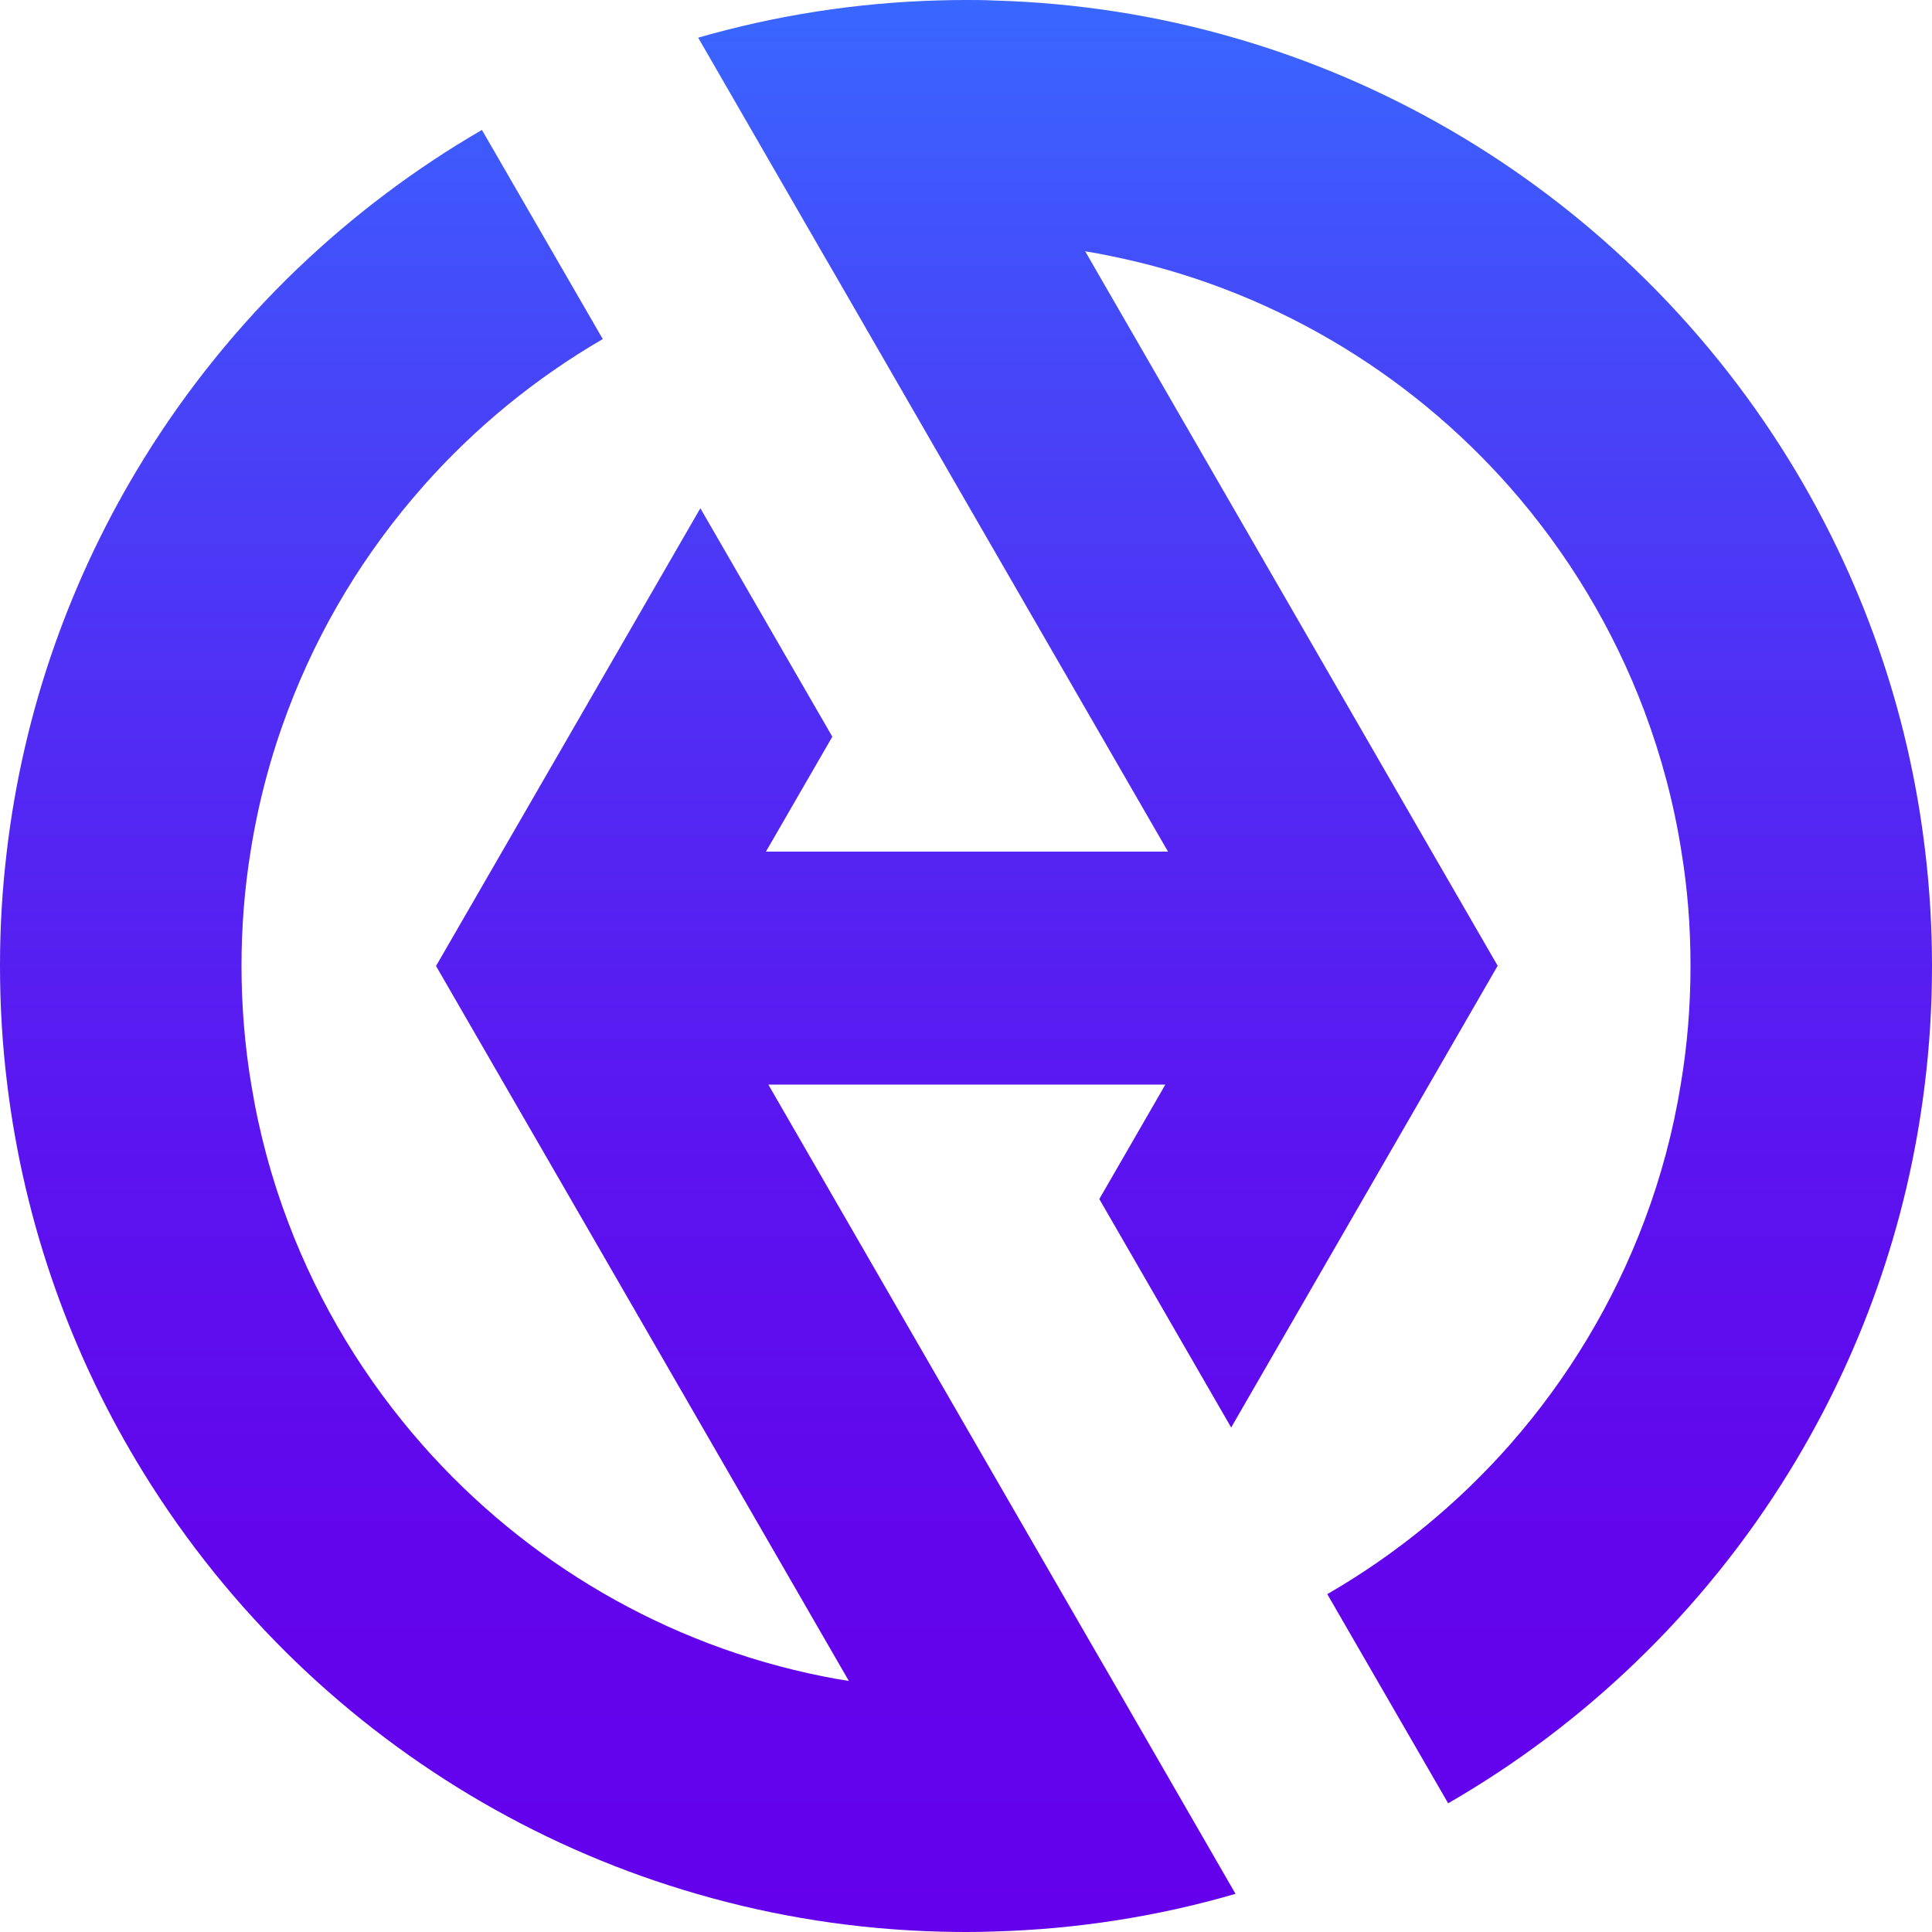 <svg width="48" height="48" viewBox="0 0 48 48" fill="none" xmlns="http://www.w3.org/2000/svg">
<path d="M48 24C48 24.996 47.94 25.98 47.82 26.946C47.394 30.435 46.218 33.693 44.46 36.552C43.392 38.292 42.108 39.882 40.644 41.292C39.243 42.642 37.677 43.824 35.979 44.802L32.976 39.606C34.686 38.619 36.222 37.359 37.521 35.883C38.949 34.257 40.086 32.376 40.86 30.315C41.265 29.238 41.568 28.11 41.757 26.946C41.919 25.989 42 25.002 42 24C42 22.998 41.925 22.083 41.775 21.159C41.586 19.953 41.274 18.789 40.857 17.676C40.083 15.615 38.943 13.734 37.518 12.111C34.968 9.216 31.503 7.146 27.576 6.357C27.372 6.315 27.168 6.276 26.961 6.243L27.3 6.831L33.933 18.321L35.571 21.159L37.209 23.994L35.505 26.946L33.933 29.67L30.588 35.466L27.312 29.79L28.953 26.946H19.089L24.021 35.49L27.297 41.163L27.576 41.643L30.696 47.052C28.779 47.61 26.763 47.931 24.684 47.988C24.456 47.997 24.228 48 24 48C23.784 48 23.568 47.997 23.355 47.991C21.273 47.937 19.257 47.616 17.34 47.061C13.554 45.972 10.152 43.974 7.386 41.322C5.922 39.915 4.635 38.325 3.564 36.588C1.794 33.72 0.609 30.45 0.18 26.946C0.06 25.98 0 24.996 0 24C0 23.004 0.057 22.092 0.168 21.159C0.585 17.616 1.776 14.31 3.564 11.412C4.635 9.675 5.922 8.085 7.386 6.678C7.392 6.672 7.398 6.669 7.404 6.663C8.781 5.346 10.314 4.191 11.973 3.228L14.976 8.424C13.302 9.396 11.799 10.629 10.524 12.069C10.518 12.075 10.512 12.081 10.509 12.087C9.078 13.704 7.935 15.579 7.158 17.637C6.732 18.762 6.417 19.941 6.225 21.159C6.075 22.083 6 23.034 6 24C6 24.966 6.081 25.989 6.243 26.946C6.435 28.128 6.744 29.271 7.158 30.363C7.935 32.418 9.081 34.296 10.509 35.913C13.062 38.805 16.533 40.869 20.463 41.652C20.67 41.694 20.88 41.73 21.09 41.763L20.745 41.166L14.112 29.676L12.534 26.946L10.833 24L12.474 21.159L14.112 18.324L14.124 18.303L17.4 12.627L20.679 18.303L19.029 21.159H29.019L24.024 12.507L20.748 6.828L20.469 6.348L17.346 0.936C19.263 0.384 21.279 0.063 23.361 0.009C23.571 0.003 23.787 0 24 0C24.228 0 24.456 0 24.684 0.012C26.763 0.069 28.779 0.39 30.696 0.948C34.479 2.043 37.878 4.047 40.638 6.705C42.102 8.112 43.386 9.702 44.457 11.442C46.236 14.334 47.418 17.628 47.832 21.159C47.943 22.092 48 23.04 48 24Z" fill="url(#paint0_linear_125_2991)"/>
<defs>
<linearGradient id="paint0_linear_125_2991" x1="24" y1="0" x2="24" y2="48" gradientUnits="userSpaceOnUse">
<stop stop-color="#3967FF"/>
<stop offset="0.17" stop-color="#4549F9"/>
<stop offset="0.4" stop-color="#5229F3"/>
<stop offset="0.62" stop-color="#5C12EF"/>
<stop offset="0.82" stop-color="#6204EC"/>
<stop offset="1" stop-color="#6400EC"/>
</linearGradient>
</defs>
</svg>
